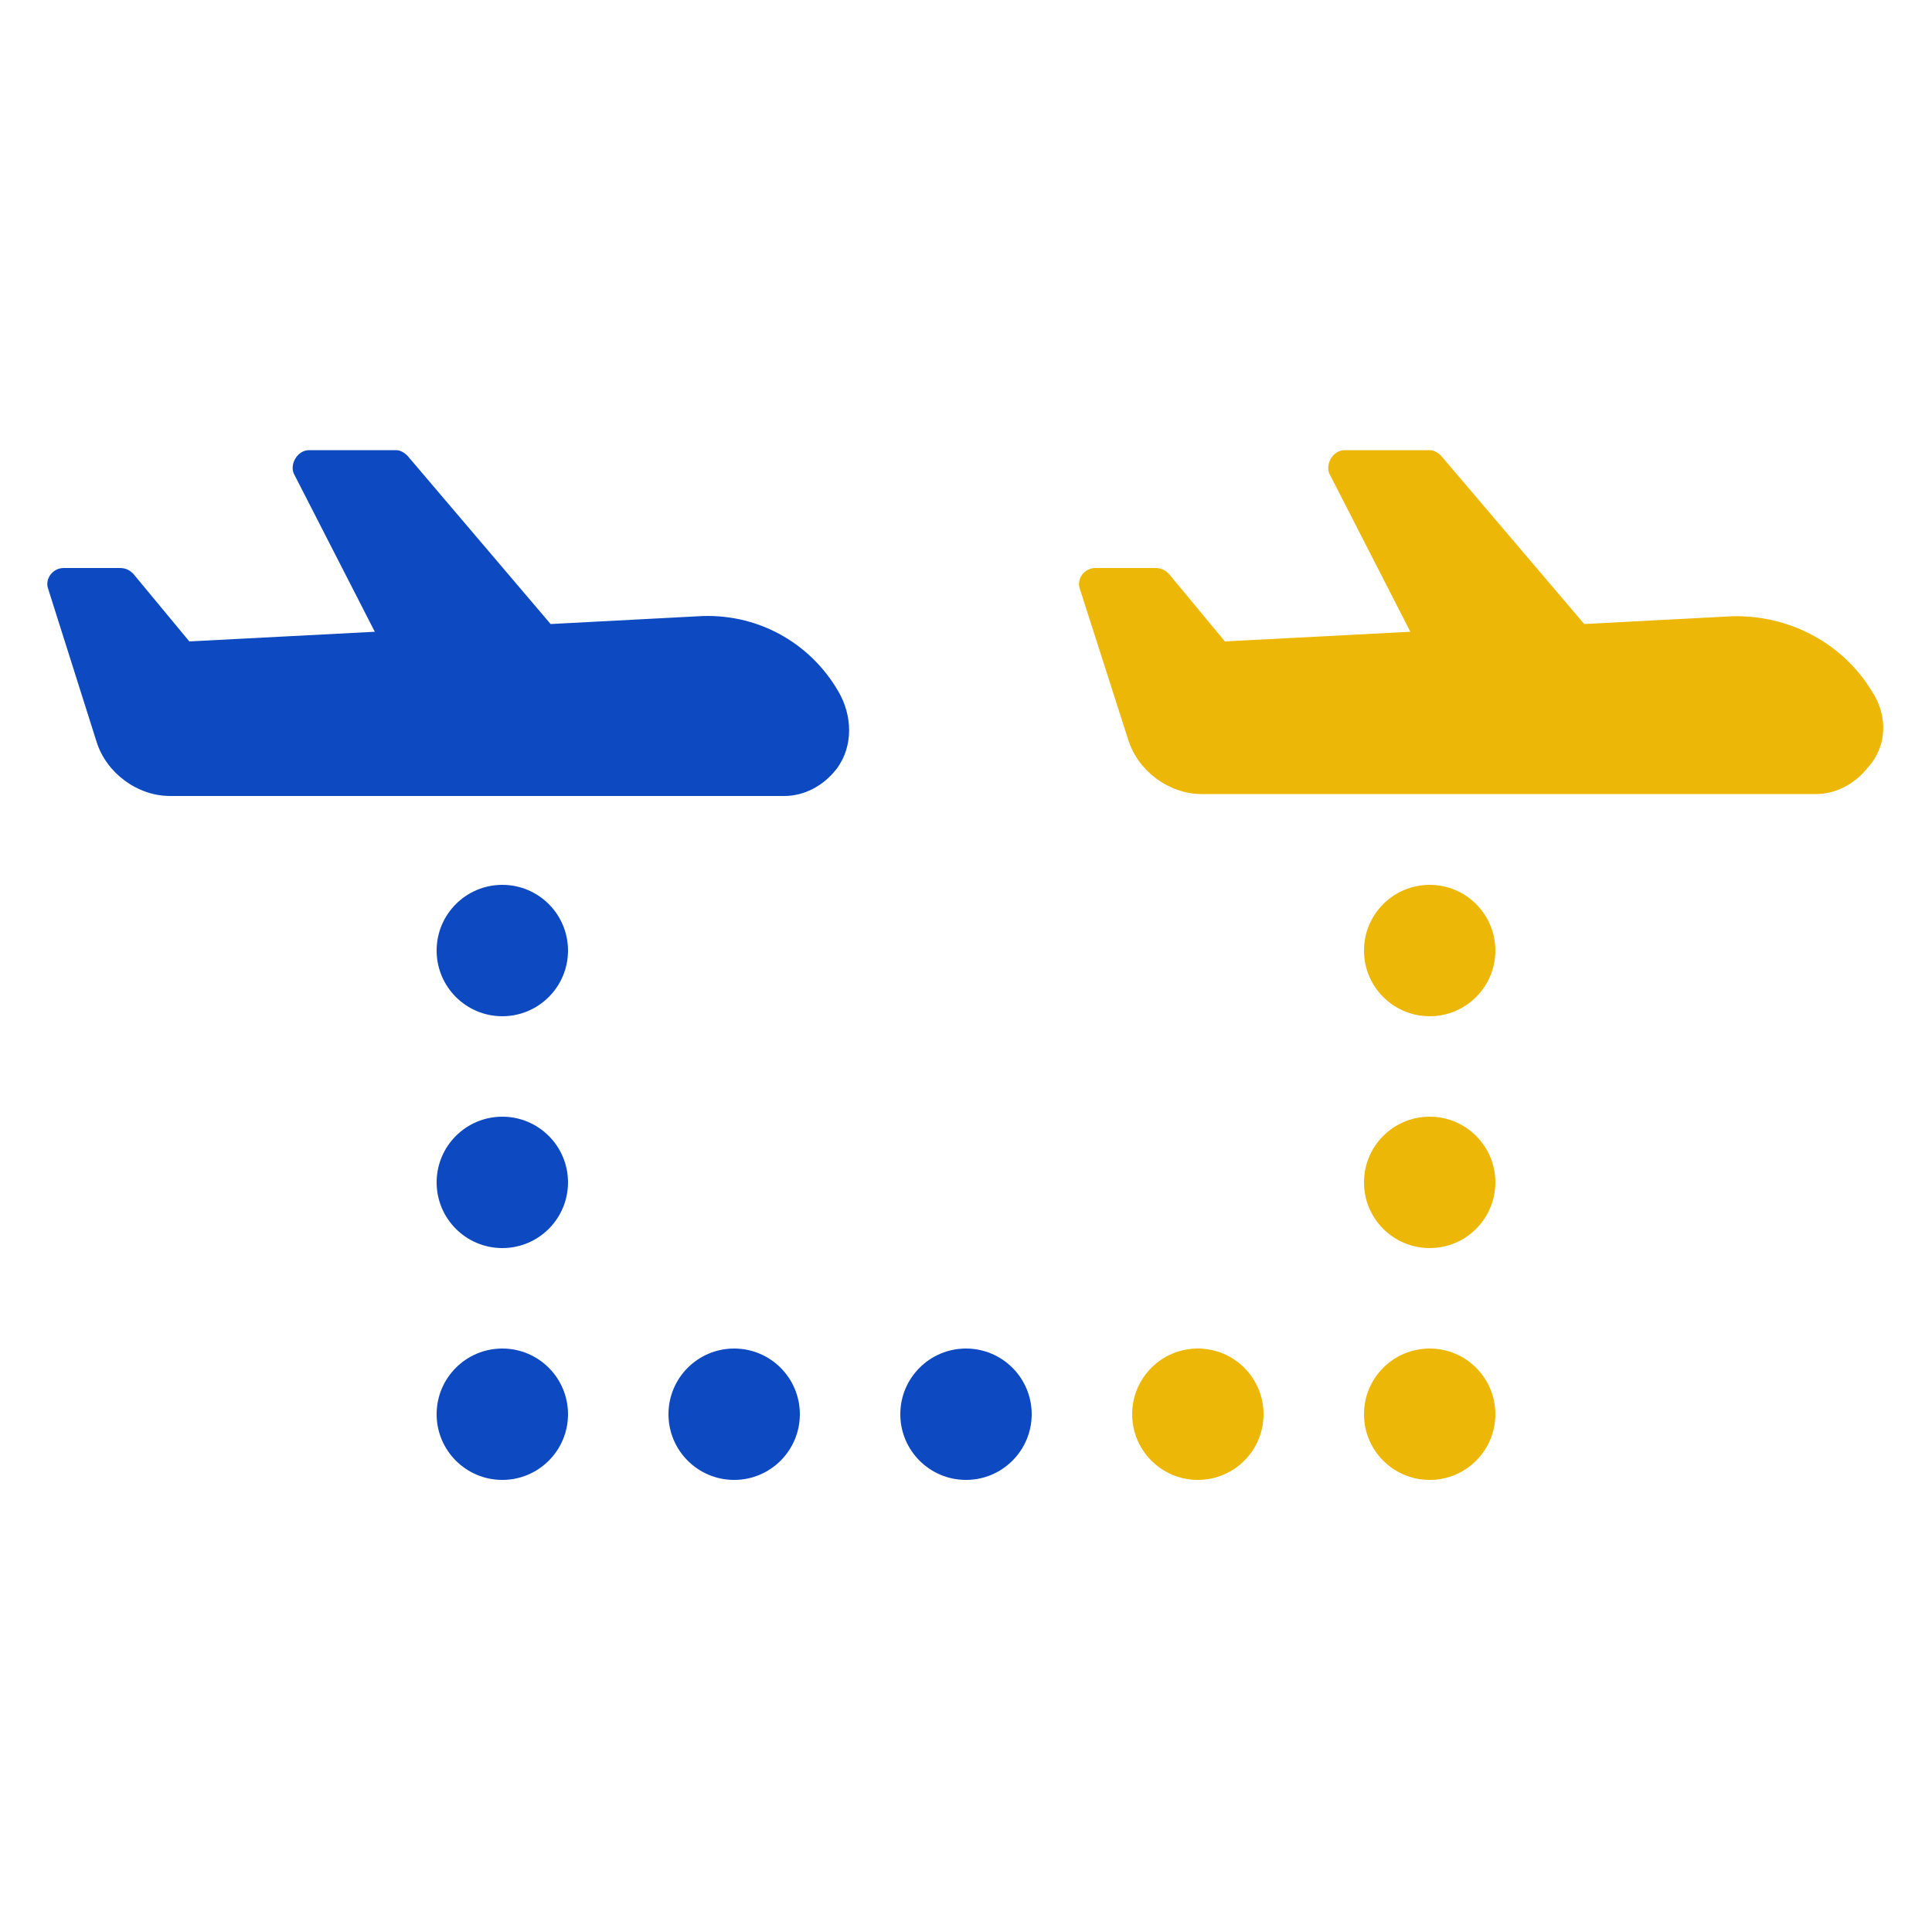 <svg xmlns="http://www.w3.org/2000/svg" version="1.1" xmlns:xlink="http://www.w3.org/1999/xlink" xmlns:svgjs="http://svgjs.com/svgjs" width="100" height="100"><svg xmlns="http://www.w3.org/2000/svg" version="1.1" x="0px" y="0px" viewBox="0 0 100 100" xml:space="preserve"><path fill="#0d49c0" d="M36.1,31.9l-7.6,0.4l-7.4-8.7c-0.2-0.2-0.4-0.3-0.6-0.3H16c-0.6,0-1,0.7-0.8,1.2l4.2,8.2l-9.6,0.5l-2.9-3.5c-0.2-0.2-0.4-0.3-0.7-0.3H3.3c-0.6,0-1,0.6-0.8,1.1L5,38.4c0.5,1.6,2.1,2.8,3.8,2.8h31.8c1,0,2-0.5,2.7-1.4c0.9-1.2,0.8-2.8,0.1-4C41.9,33.2,39.1,31.7,36.1,31.9z"></path><path fill="#ecb707" d="M96.9,35.8c-1.5-2.5-4.3-4-7.3-3.9L82,32.3l-7.4-8.7c-0.2-0.2-0.4-0.3-0.6-0.3h-4.4c-0.6,0-1,0.7-0.8,1.2l4.2,8.2l-9.6,0.5l-2.9-3.5c-0.2-0.2-0.4-0.3-0.7-0.3h-3.1c-0.6,0-1,0.6-0.8,1.1l2.5,7.8c0.5,1.6,2.1,2.8,3.8,2.8h31.8c1,0,2-0.5,2.7-1.4C97.7,38.6,97.7,37,96.9,35.8z"></path><g><circle fill="#0d49c0" cx="26" cy="49.2" r="3.4"></circle></g><g><circle fill="#0d49c0" cx="26" cy="61.2" r="3.4"></circle></g><g><circle fill="#0d49c0" cx="26" cy="73.2" r="3.4"></circle></g><g><circle fill="#0d49c0" cx="50" cy="73.2" r="3.4"></circle></g><g><circle fill="#0d49c0" cx="38" cy="73.2" r="3.4"></circle></g><g><circle fill="#ecb707" cx="74" cy="49.2" r="3.4"></circle></g><g><circle fill="#ecb707" cx="74" cy="61.2" r="3.4"></circle></g><g><circle fill="#ecb707" cx="74" cy="73.2" r="3.4"></circle></g><g><circle fill="#ecb707" cx="62" cy="73.2" r="3.4"></circle></g></svg><style>@media (prefers-color-scheme: light) { :root { filter: none; } }
</style></svg>

